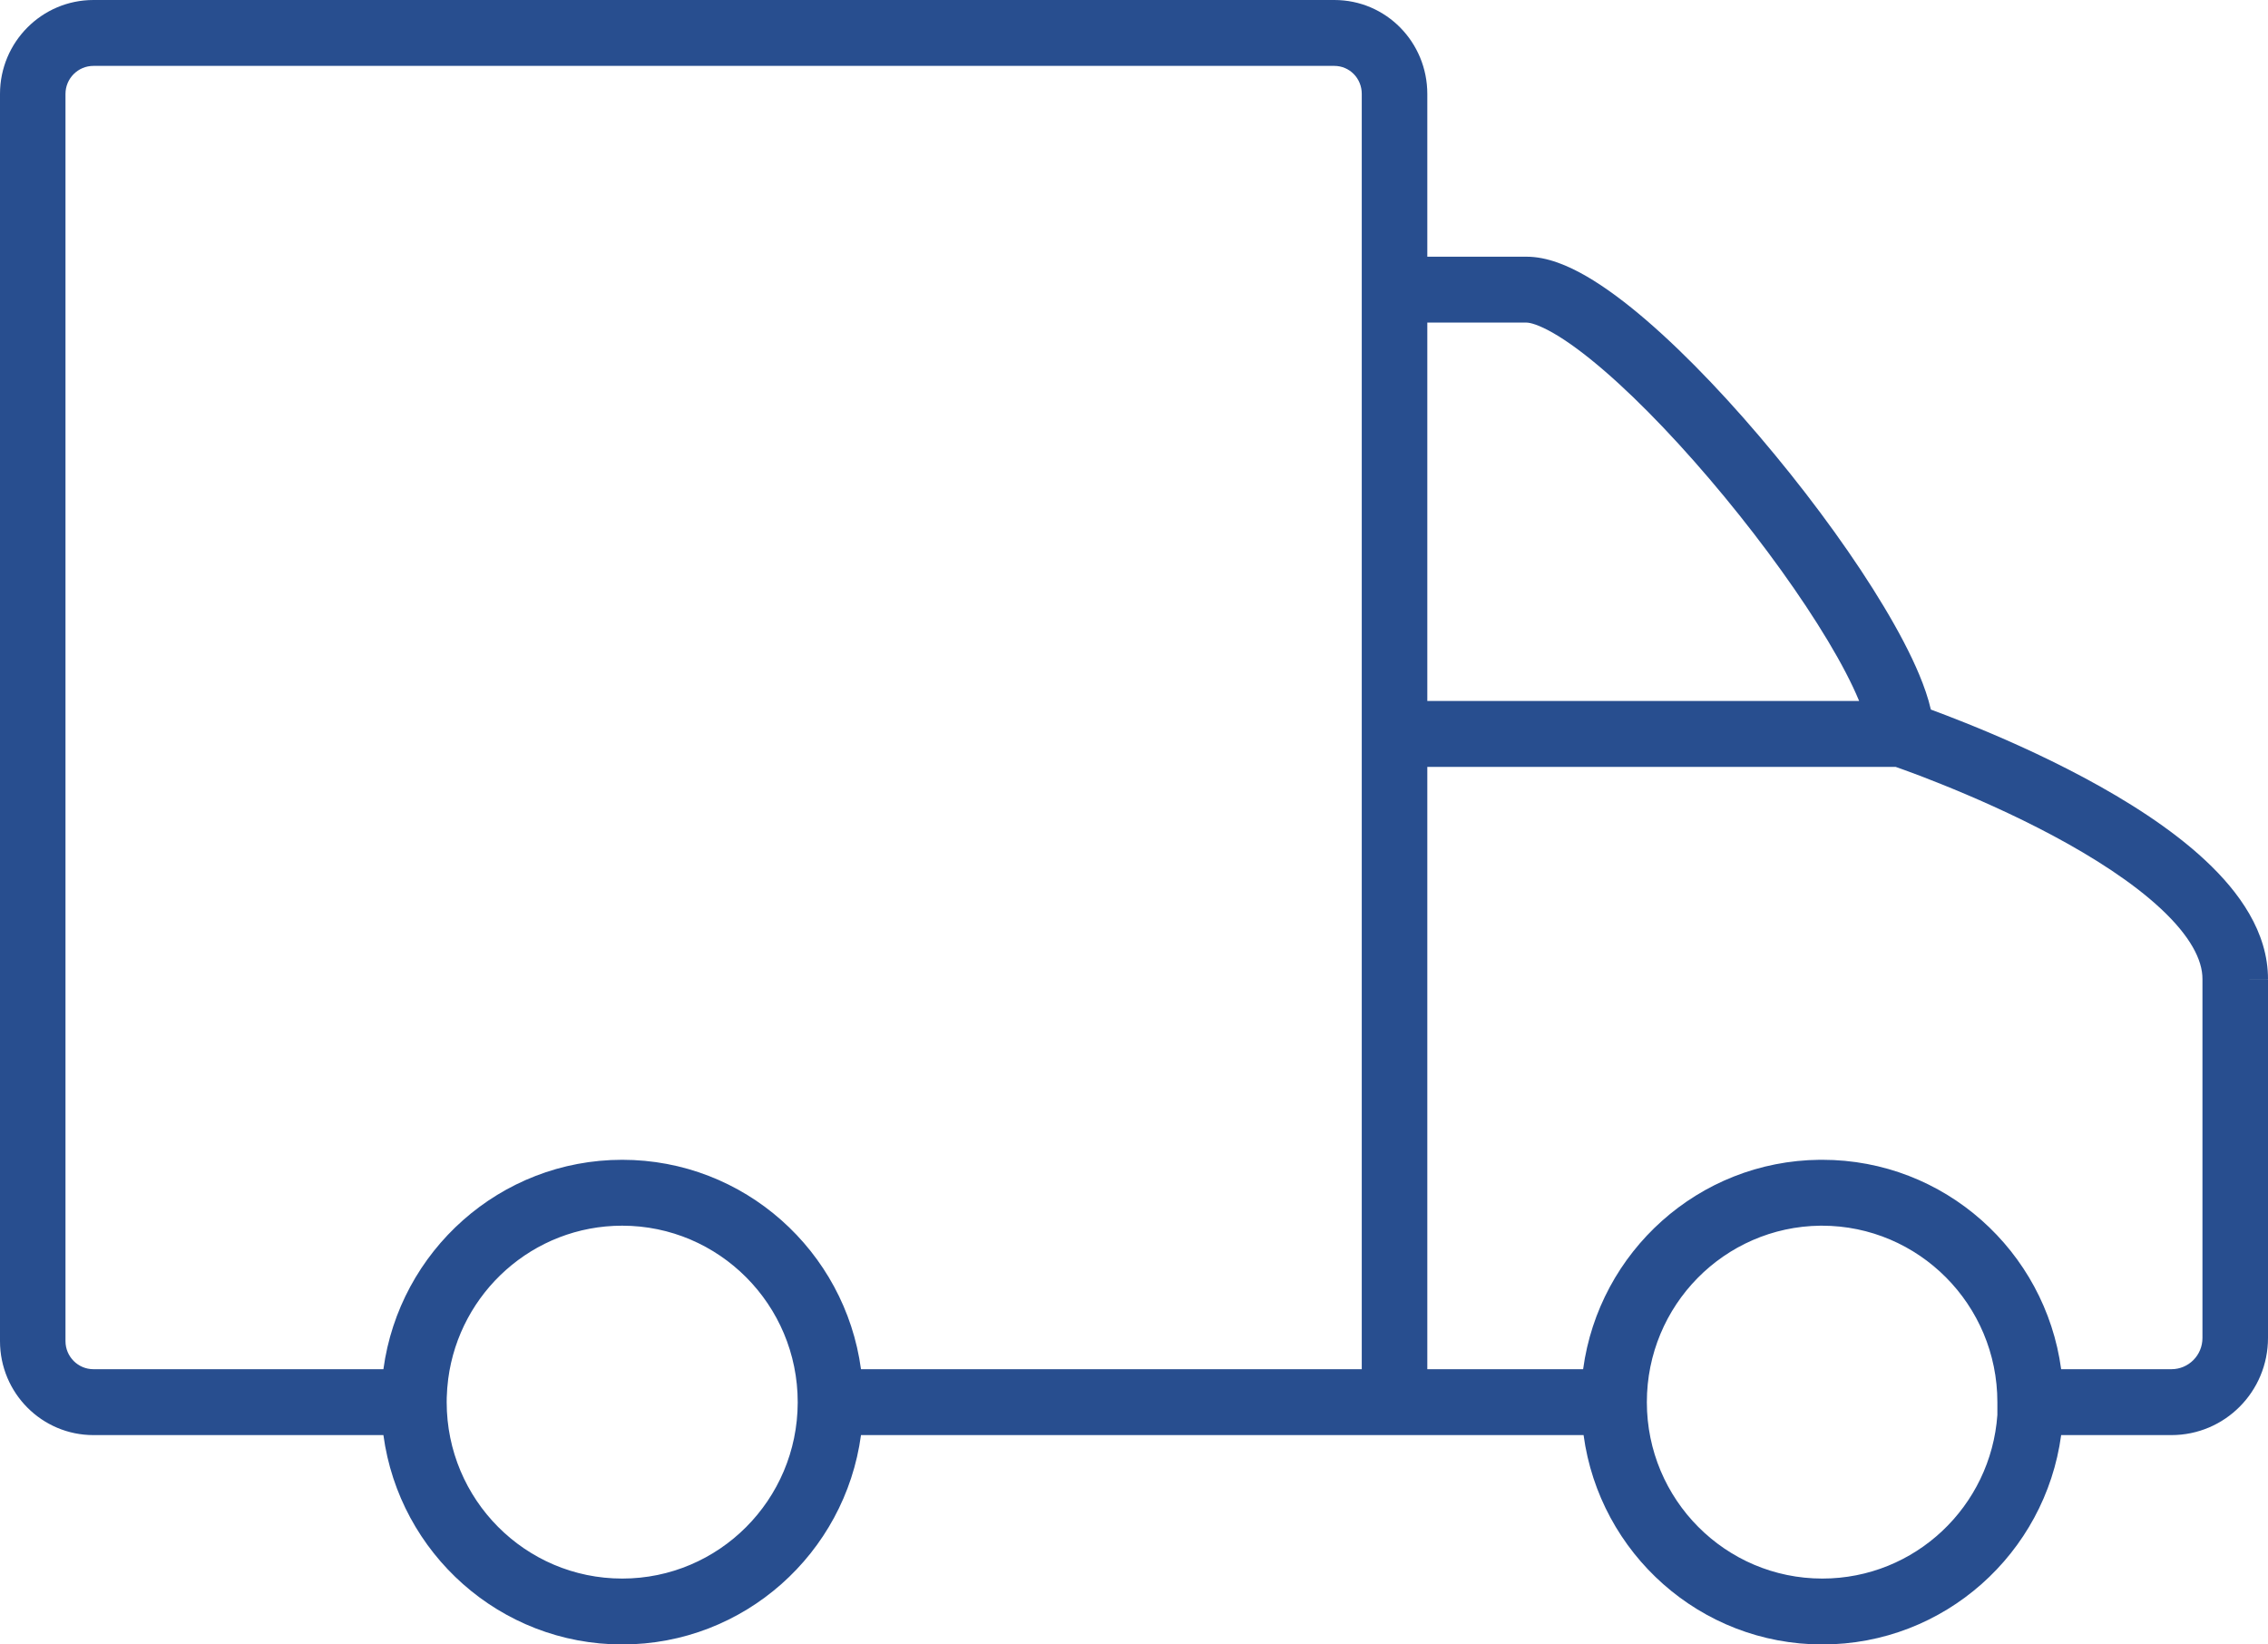 <svg width="40" height="29" viewBox="0 0 40 29" fill="none" xmlns="http://www.w3.org/2000/svg">
<path fill-rule="evenodd" clip-rule="evenodd" d="M0 1.656C0 0.742 0.738 0 1.648 0H23.533C24.449 0 25.173 0.747 25.173 1.656V4.527H26.924C27.288 4.527 27.657 4.685 27.98 4.872C28.318 5.068 28.679 5.339 29.043 5.653C29.774 6.283 30.57 7.13 31.303 8.02C32.038 8.91 32.724 9.86 33.229 10.704C33.482 11.126 33.696 11.531 33.848 11.895C33.933 12.099 34.007 12.308 34.054 12.513C34.213 12.572 34.422 12.651 34.666 12.749C35.231 12.975 35.989 13.304 36.75 13.711C37.506 14.115 38.293 14.61 38.898 15.176C39.488 15.727 40.002 16.436 40 17.27V17.269H39.422L40 17.271L40 23.595C40 24.542 39.238 25.308 38.296 25.308H36.352C36.07 27.393 34.292 29 32.14 29C29.989 29 28.211 27.393 27.929 25.308L15.185 25.308C14.903 27.393 13.125 29 10.974 29C8.822 29 7.044 27.393 6.762 25.308H1.648C0.738 25.308 0 24.566 0 23.651V1.656ZM32.132 21.615L32.104 21.615C30.411 21.635 29.045 23.02 29.045 24.727C29.045 26.445 30.431 27.838 32.14 27.838C33.775 27.838 35.113 26.565 35.227 24.952V24.727C35.227 23.009 33.841 21.615 32.132 21.615ZM38.296 24.146H36.352C36.07 22.061 34.292 20.453 32.14 20.453C32.124 20.453 32.108 20.453 32.092 20.453C29.959 20.474 28.201 22.074 27.921 24.146H25.173V13.524H33.433C33.472 13.537 33.524 13.556 33.587 13.579C33.743 13.635 33.968 13.719 34.237 13.828C34.778 14.045 35.495 14.356 36.208 14.737C36.926 15.121 37.612 15.56 38.112 16.027C38.626 16.507 38.846 16.926 38.844 17.267L38.844 17.269V23.595C38.844 23.9 38.6 24.146 38.296 24.146ZM10.973 21.615C9.403 21.615 8.105 22.792 7.905 24.316C7.891 24.425 7.882 24.535 7.879 24.646C7.879 24.673 7.878 24.7 7.878 24.727C7.878 26.445 9.264 27.838 10.974 27.838C12.68 27.838 14.064 26.45 14.069 24.736V24.727C14.069 23.009 12.682 21.615 10.973 21.615ZM24.017 24.146H15.185C14.903 22.061 13.125 20.453 10.974 20.453C8.822 20.453 7.044 22.061 6.762 24.146H1.648C1.376 24.146 1.155 23.924 1.155 23.651V1.656C1.155 1.383 1.376 1.162 1.648 1.162H23.533C23.799 1.162 24.017 1.378 24.017 1.656V24.146ZM25.173 12.362V5.689H26.924C26.982 5.689 27.135 5.723 27.404 5.879C27.657 6.025 27.957 6.247 28.291 6.535C28.957 7.109 29.707 7.904 30.414 8.761C31.12 9.617 31.77 10.52 32.24 11.304C32.475 11.696 32.659 12.049 32.782 12.345L32.789 12.362H25.173Z" fill="#284E8F"/>
</svg>
